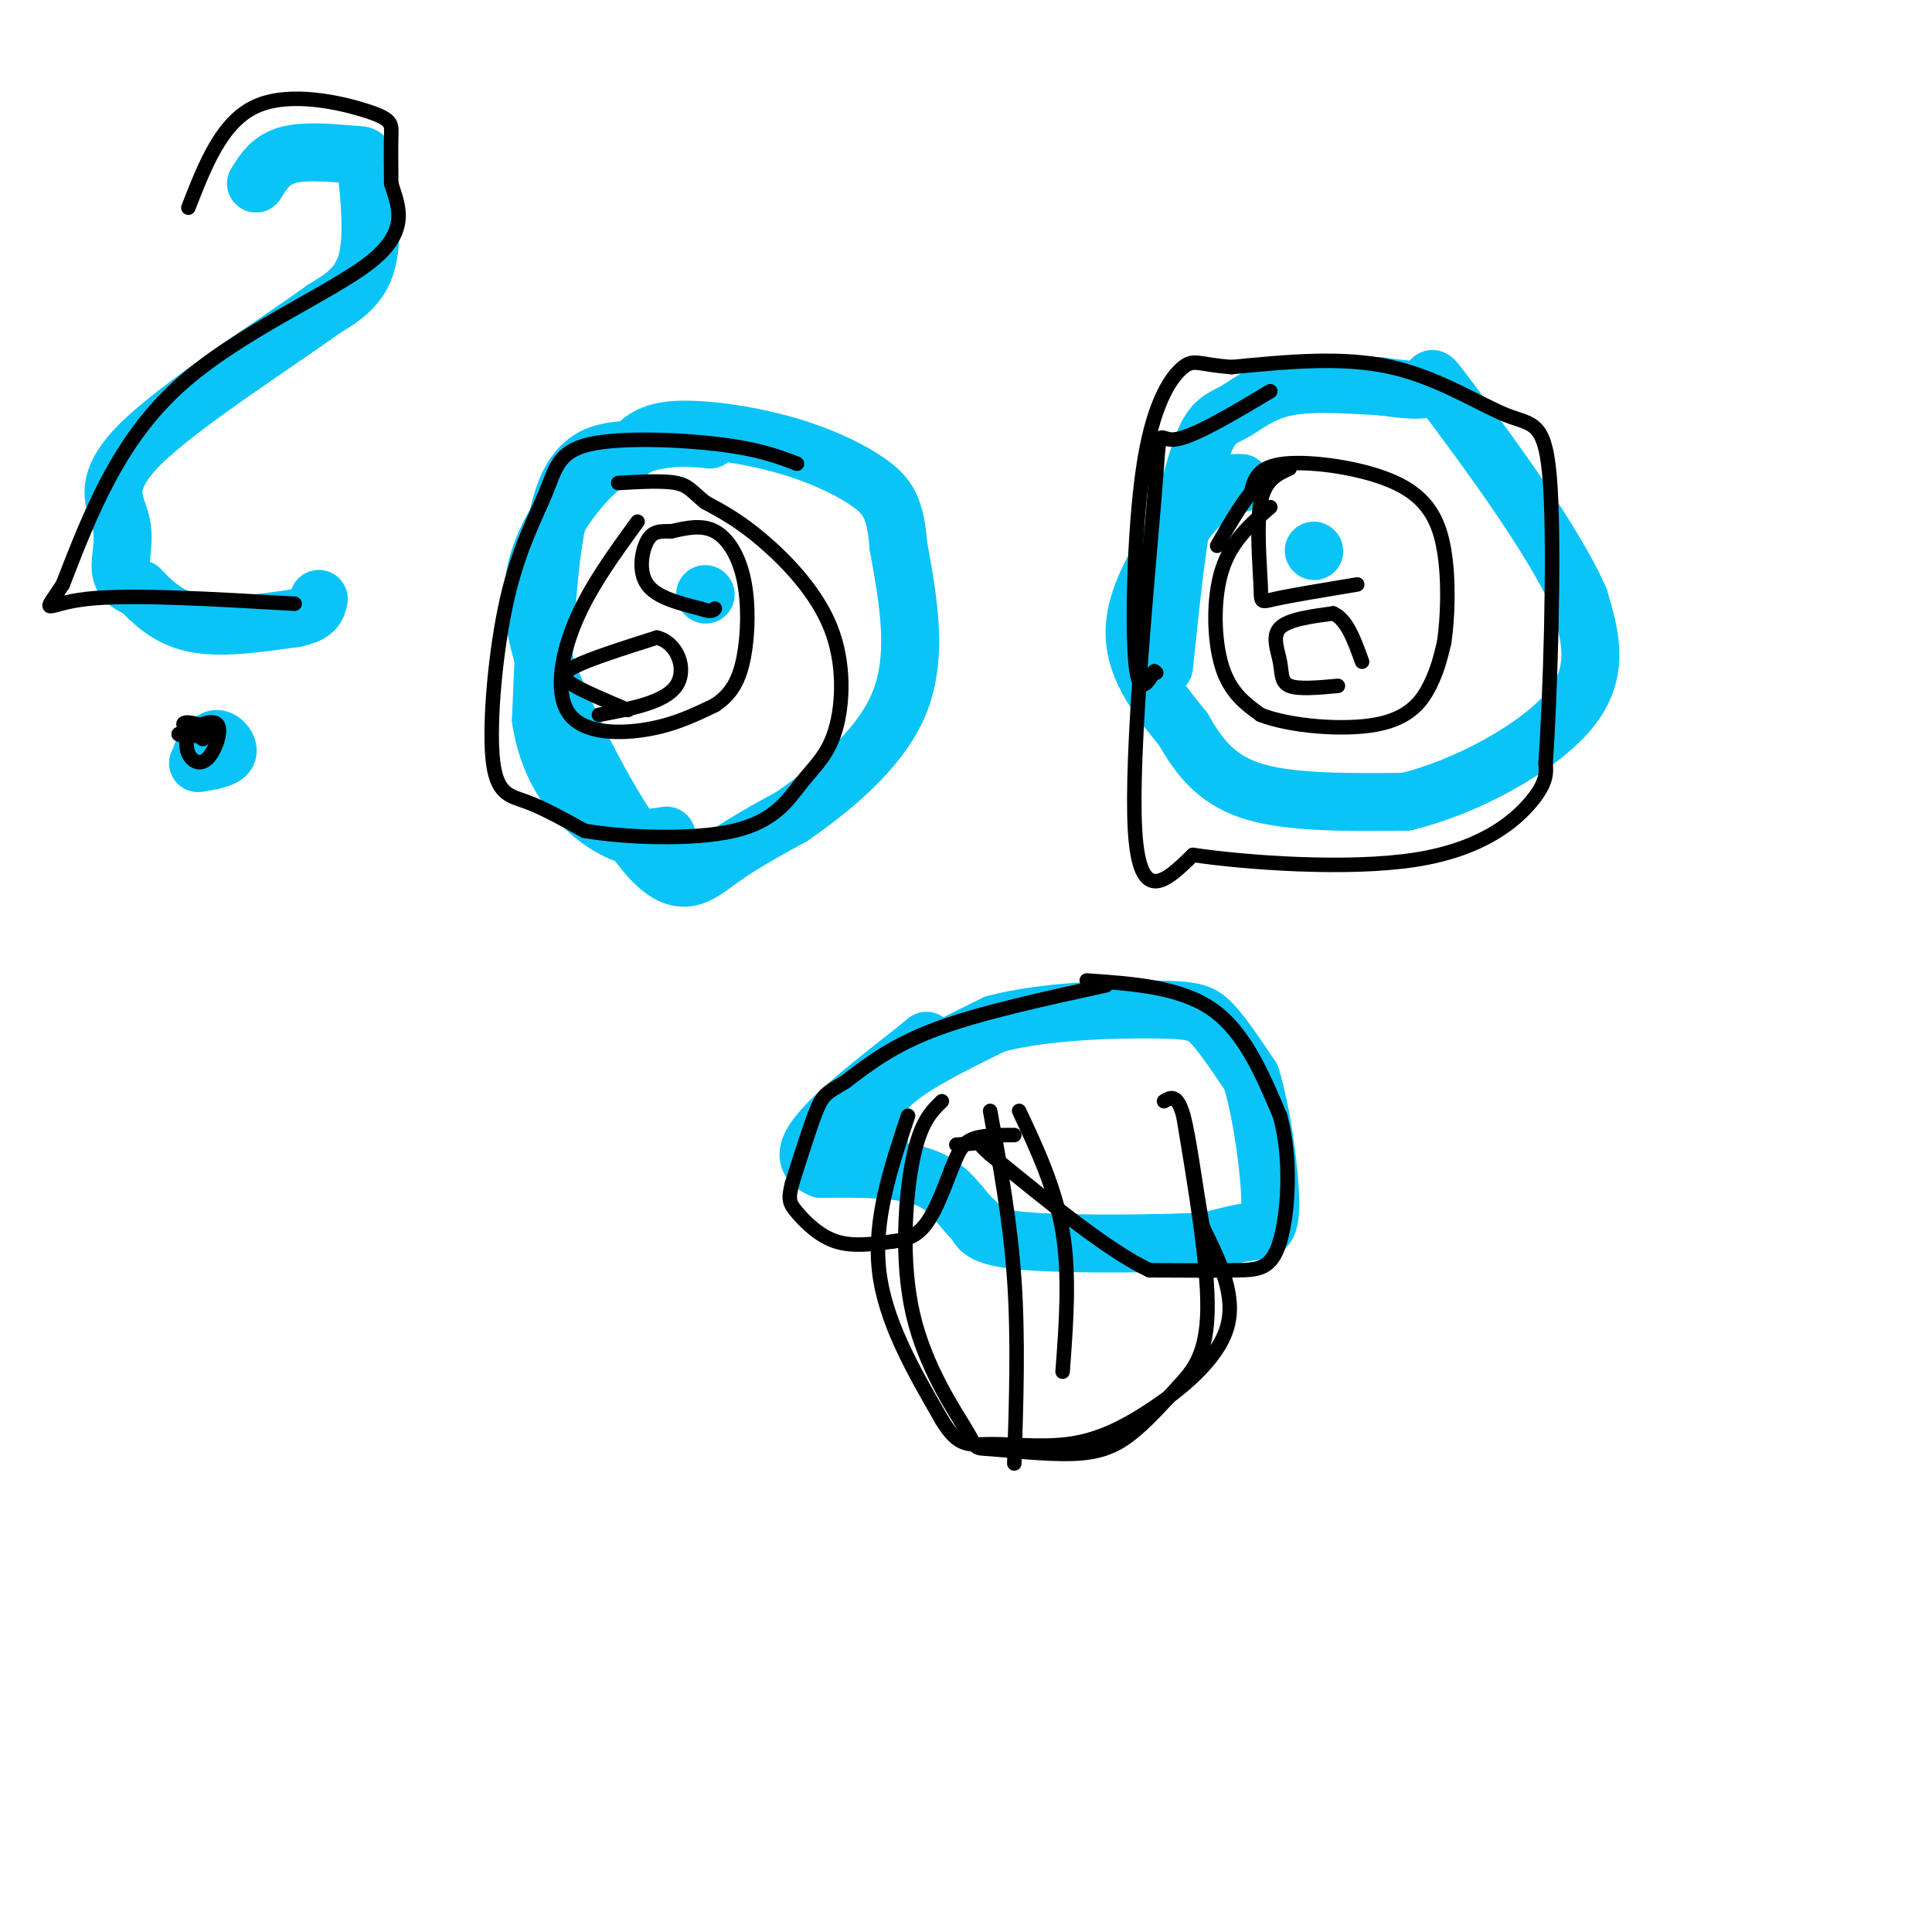 <svg viewBox='0 0 400 400' version='1.1' xmlns='http://www.w3.org/2000/svg' xmlns:xlink='http://www.w3.org/1999/xlink'><g fill='none' stroke='#0BC4F7' stroke-width='12' stroke-linecap='round' stroke-linejoin='round'><path d='M147,91c-3.012,-0.315 -6.024,-0.631 -10,0c-3.976,0.631 -8.917,2.208 -14,7c-5.083,4.792 -10.310,12.798 -12,20c-1.690,7.202 0.155,13.601 2,20'/><path d='M113,138c4.345,11.750 14.208,31.125 21,39c6.792,7.875 10.512,4.250 15,1c4.488,-3.250 9.744,-6.125 15,-9'/><path d='M164,169c7.222,-5.044 17.778,-13.156 22,-23c4.222,-9.844 2.111,-21.422 0,-33'/><path d='M186,113c-0.590,-7.625 -2.065,-10.188 -6,-13c-3.935,-2.812 -10.329,-5.872 -18,-8c-7.671,-2.128 -16.620,-3.322 -22,-3c-5.380,0.322 -7.190,2.161 -9,4'/><path d='M131,93c-4.289,0.533 -10.511,-0.133 -14,9c-3.489,9.133 -4.244,28.067 -5,47'/><path d='M112,149c1.800,12.111 8.800,18.889 14,22c5.200,3.111 8.600,2.556 12,2'/><path d='M257,100c-2.133,-0.067 -4.267,-0.133 -9,5c-4.733,5.133 -12.067,15.467 -13,24c-0.933,8.533 4.533,15.267 10,22'/><path d='M245,151c3.511,6.222 7.289,10.778 15,13c7.711,2.222 19.356,2.111 31,2'/><path d='M291,166c12.289,-2.889 27.511,-11.111 34,-19c6.489,-7.889 4.244,-15.444 2,-23'/><path d='M327,124c-5.393,-12.369 -19.875,-31.792 -26,-40c-6.125,-8.208 -3.893,-5.202 -5,-4c-1.107,1.202 -5.554,0.601 -10,0'/><path d='M286,80c-5.263,-0.274 -13.421,-0.960 -19,0c-5.579,0.960 -8.579,3.566 -11,5c-2.421,1.434 -4.263,1.695 -6,5c-1.737,3.305 -3.368,9.652 -5,16'/><path d='M245,106c-1.500,8.000 -2.750,20.000 -4,32'/><path d='M182,237c-1.000,-3.917 -2.000,-7.833 2,-12c4.000,-4.167 13.000,-8.583 22,-13'/><path d='M206,212c10.250,-2.738 24.875,-3.083 33,-3c8.125,0.083 9.750,0.595 12,3c2.250,2.405 5.125,6.702 8,11'/><path d='M259,223c2.274,7.250 3.958,19.875 4,26c0.042,6.125 -1.560,5.750 -4,6c-2.440,0.250 -5.720,1.125 -9,2'/><path d='M250,257c-9.133,0.489 -27.467,0.711 -37,0c-9.533,-0.711 -10.267,-2.356 -11,-4'/><path d='M202,253c-2.956,-2.533 -4.844,-6.867 -10,-9c-5.156,-2.133 -13.578,-2.067 -22,-2'/><path d='M170,242c-4.044,-1.600 -3.156,-4.600 1,-9c4.156,-4.400 11.578,-10.200 19,-16'/><path d='M190,217c3.167,-2.667 1.583,-1.333 0,0'/><path d='M53,38c1.563,-2.542 3.126,-5.085 7,-6c3.874,-0.915 10.059,-0.204 13,0c2.941,0.204 2.638,-0.099 3,4c0.362,4.099 1.389,12.600 0,18c-1.389,5.400 -5.195,7.700 -9,10'/><path d='M67,64c-9.769,7.065 -29.691,19.729 -38,28c-8.309,8.271 -5.006,12.150 -4,16c1.006,3.850 -0.284,7.671 0,10c0.284,2.329 2.142,3.164 4,4'/><path d='M29,122c2.133,2.222 5.467,5.778 11,7c5.533,1.222 13.267,0.111 21,-1'/><path d='M61,128c4.333,-0.833 4.667,-2.417 5,-4'/><path d='M41,158c2.689,-0.444 5.378,-0.889 6,-2c0.622,-1.111 -0.822,-2.889 -2,-3c-1.178,-0.111 -2.089,1.444 -3,3'/><path d='M42,156c-0.500,0.500 -0.250,0.250 0,0'/><path d='M42,156c0.000,0.000 0.100,0.100 0.1,0.1'/><path d='M146,123c0.000,0.000 0.100,0.100 0.1,0.1'/><path d='M272,114c0.000,0.000 0.100,0.100 0.1,0.1'/></g>
<g fill='none' stroke='#000000' stroke-width='3' stroke-linecap='round' stroke-linejoin='round'><path d='M229,204c-13.000,2.833 -26.000,5.667 -35,9c-9.000,3.333 -14.000,7.167 -19,11'/><path d='M175,224c-4.067,2.378 -4.733,2.822 -6,6c-1.267,3.178 -3.133,9.089 -5,15'/><path d='M164,245c-0.881,3.321 -0.583,4.125 1,6c1.583,1.875 4.452,4.821 8,6c3.548,1.179 7.774,0.589 12,0'/><path d='M185,257c3.200,-0.400 5.200,-1.400 7,-4c1.800,-2.600 3.400,-6.800 5,-11'/><path d='M197,242c1.267,-3.000 1.933,-5.000 4,-6c2.067,-1.000 5.533,-1.000 9,-1'/><path d='M225,203c9.667,0.667 19.333,1.333 26,6c6.667,4.667 10.333,13.333 14,22'/><path d='M265,231c2.488,8.929 1.708,20.250 0,26c-1.708,5.750 -4.345,5.929 -9,6c-4.655,0.071 -11.327,0.036 -18,0'/><path d='M238,263c-8.500,-4.000 -20.750,-14.000 -33,-24'/><path d='M205,239c-5.089,-4.444 -1.311,-3.556 -1,-3c0.311,0.556 -2.844,0.778 -6,1'/><path d='M263,81c-8.190,4.893 -16.381,9.786 -20,10c-3.619,0.214 -2.667,-4.250 -4,12c-1.333,16.250 -4.952,53.214 -4,69c0.952,15.786 6.476,10.393 12,5'/><path d='M247,177c10.869,1.619 32.042,3.167 46,1c13.958,-2.167 20.702,-8.048 24,-12c3.298,-3.952 3.149,-5.976 3,-8'/><path d='M320,158c0.959,-13.397 1.855,-42.890 1,-57c-0.855,-14.110 -3.461,-12.837 -9,-15c-5.539,-2.163 -14.011,-7.761 -24,-10c-9.989,-2.239 -21.494,-1.120 -33,0'/><path d='M255,76c-6.930,-0.507 -7.754,-1.775 -10,0c-2.246,1.775 -5.912,6.593 -8,19c-2.088,12.407 -2.596,32.402 -2,41c0.596,8.598 2.298,5.799 4,3'/><path d='M239,139c0.667,0.500 0.333,0.250 0,0'/><path d='M263,105c-4.044,3.489 -8.089,6.978 -10,13c-1.911,6.022 -1.689,14.578 0,20c1.689,5.422 4.844,7.711 8,10'/><path d='M261,148c6.048,2.369 17.167,3.292 24,2c6.833,-1.292 9.381,-4.798 11,-8c1.619,-3.202 2.310,-6.101 3,-9'/><path d='M299,133c0.726,-4.930 1.040,-12.754 0,-19c-1.040,-6.246 -3.434,-10.912 -10,-14c-6.566,-3.088 -17.305,-4.596 -23,-4c-5.695,0.596 -6.348,3.298 -7,6'/><path d='M259,102c-2.333,2.833 -4.667,6.917 -7,11'/><path d='M267,97c-2.548,1.143 -5.095,2.286 -6,7c-0.905,4.714 -0.167,13.000 0,17c0.167,4.000 -0.238,3.714 3,3c3.238,-0.714 10.119,-1.857 17,-3'/><path d='M277,142c-4.065,0.375 -8.131,0.750 -10,0c-1.869,-0.750 -1.542,-2.625 -2,-5c-0.458,-2.375 -1.702,-5.250 0,-7c1.702,-1.750 6.351,-2.375 11,-3'/><path d='M276,127c2.833,1.167 4.417,5.583 6,10'/><path d='M165,96c-3.922,-1.499 -7.844,-2.997 -16,-4c-8.156,-1.003 -20.547,-1.509 -27,0c-6.453,1.509 -6.970,5.034 -9,10c-2.030,4.966 -5.575,11.372 -8,22c-2.425,10.628 -3.730,25.477 -3,33c0.730,7.523 3.494,7.721 7,9c3.506,1.279 7.753,3.640 12,6'/><path d='M121,172c8.133,1.429 22.466,2.001 31,0c8.534,-2.001 11.270,-6.575 14,-10c2.730,-3.425 5.453,-5.702 7,-11c1.547,-5.298 1.916,-13.619 -1,-21c-2.916,-7.381 -9.119,-13.823 -14,-18c-4.881,-4.177 -8.441,-6.088 -12,-8'/><path d='M146,104c-2.667,-2.133 -3.333,-3.467 -6,-4c-2.667,-0.533 -7.333,-0.267 -12,0'/><path d='M132,108c-4.988,6.845 -9.976,13.690 -13,21c-3.024,7.310 -4.083,15.083 -1,19c3.083,3.917 10.310,3.976 16,3c5.690,-0.976 9.845,-2.988 14,-5'/><path d='M148,146c3.458,-2.228 5.102,-5.298 6,-10c0.898,-4.702 1.049,-11.035 0,-16c-1.049,-4.965 -3.300,-8.561 -6,-10c-2.700,-1.439 -5.850,-0.719 -9,0'/><path d='M139,110c-2.393,-0.024 -3.875,-0.083 -5,2c-1.125,2.083 -1.893,6.310 0,9c1.893,2.690 6.446,3.845 11,5'/><path d='M145,126c2.333,0.833 2.667,0.417 3,0'/><path d='M130,147c-4.267,-1.800 -8.533,-3.600 -11,-5c-2.467,-1.400 -3.133,-2.400 0,-4c3.133,-1.600 10.067,-3.800 17,-6'/><path d='M136,132c4.244,1.022 6.356,6.578 4,10c-2.356,3.422 -9.178,4.711 -16,6'/><path d='M39,43c3.464,-8.899 6.929,-17.798 14,-21c7.071,-3.202 17.750,-0.708 23,1c5.250,1.708 5.071,2.631 5,5c-0.071,2.369 -0.036,6.185 0,10'/><path d='M81,38c1.190,4.107 4.167,9.375 -4,16c-8.167,6.625 -27.476,14.607 -40,26c-12.524,11.393 -18.262,26.196 -24,41'/><path d='M13,121c-4.533,7.000 -3.867,4.000 5,3c8.867,-1.000 25.933,0.000 43,1'/><path d='M39,150c-0.345,2.202 -0.690,4.405 0,6c0.690,1.595 2.417,2.583 4,1c1.583,-1.583 3.024,-5.738 2,-7c-1.024,-1.262 -4.512,0.369 -8,2'/><path d='M37,152c0.182,0.421 4.636,0.474 6,0c1.364,-0.474 -0.364,-1.474 -2,-2c-1.636,-0.526 -3.182,-0.579 -3,0c0.182,0.579 2.091,1.789 4,3'/><path d='M188,231c-3.583,10.750 -7.167,21.500 -6,32c1.167,10.500 7.083,20.750 13,31'/><path d='M195,294c3.509,5.869 5.780,5.042 10,5c4.220,-0.042 10.389,0.700 16,0c5.611,-0.700 10.665,-2.842 17,-7c6.335,-4.158 13.953,-10.331 16,-17c2.047,-6.669 -1.476,-13.835 -5,-21'/><path d='M249,254c-1.489,-8.244 -2.711,-18.356 -4,-23c-1.289,-4.644 -2.644,-3.822 -4,-3'/><path d='M211,230c3.750,8.000 7.500,16.000 9,25c1.500,9.000 0.750,19.000 0,29'/><path d='M205,230c2.083,11.417 4.167,22.833 5,35c0.833,12.167 0.417,25.083 0,38'/><path d='M195,228c-2.211,2.147 -4.423,4.294 -6,12c-1.577,7.706 -2.520,20.972 0,32c2.520,11.028 8.501,19.820 11,24c2.499,4.180 1.515,3.749 5,4c3.485,0.251 11.438,1.183 17,1c5.562,-0.183 8.732,-1.481 12,-4c3.268,-2.519 6.634,-6.260 10,-10'/><path d='M244,287c3.111,-3.333 5.889,-6.667 6,-16c0.111,-9.333 -2.444,-24.667 -5,-40'/></g>
</svg>